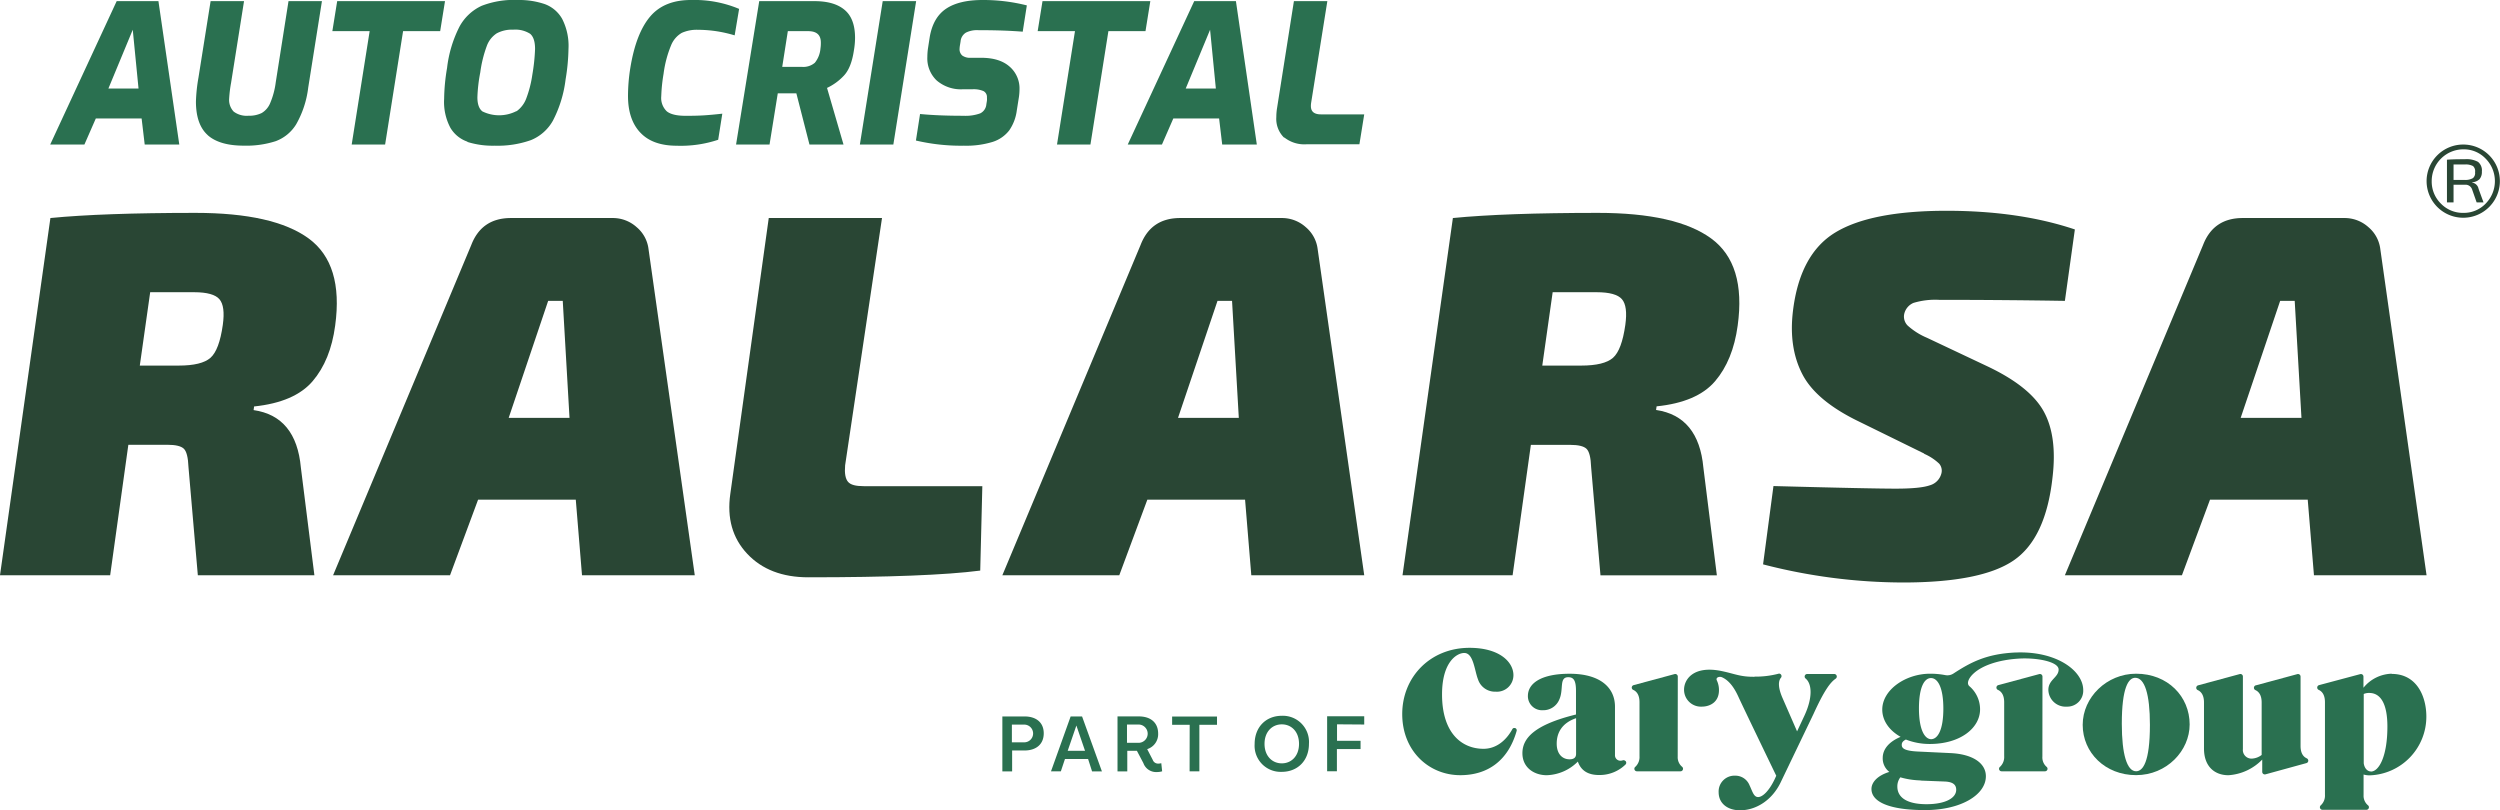 <?xml version="1.0" encoding="UTF-8"?>
<svg xmlns="http://www.w3.org/2000/svg" viewBox="0 0 606.57 196.55">
  <defs>
    <style>.cls-1{fill:#294634;}.cls-2{fill:#2a7050;}</style>
  </defs>
  <title>logo</title>
  <g id="Capa_2" data-name="Capa 2">
    <g id="Capa_1-2" data-name="Capa 1">
      <path class="cls-1" d="M33.92,88.7h9.45q5.55,0,7.69-1.88t3-8q.63-4.53-.82-6.22t-6.12-1.7H36.44ZM0,139.57,12.23,52.9q12.6-1.24,35.18-1.25,19,0,27.48,6.21T81.32,79q-1.12,8.41-5.48,13.5T61.65,98.62l-.12.88Q71.87,101,73,113.45l3.28,26.12H48l-2.27-26.25c-.09-2.34-.47-3.83-1.14-4.46s-2-.94-3.91-.94H31.14l-4.41,31.65Z"></path>
      <path class="cls-1" d="M138.18,101.39,136.54,73H133l-9.58,28.39Zm1.52,19.84H116l-6.81,18.34H80.82l33.53-80.14q2.52-6.52,9.59-6.53h24.71a8.6,8.6,0,0,1,5.8,2.2,8.22,8.22,0,0,1,2.9,5.34l11.22,79.13H141.21Z"></path>
      <path class="cls-1" d="M214,52.9l-8.95,60c-.17,1.93.07,3.25.7,4s1.91,1.06,3.84,1.06h28.75l-.51,20.48q-12.6,1.63-41.73,1.63-9.45,0-14.81-5.71t-4.1-14.51l9.33-66.95Z"></path>
      <path class="cls-1" d="M300.57,101.39,298.93,73H295.4l-9.58,28.39Zm1.52,19.84H278.38l-6.81,18.34H243.2l33.54-80.14q2.52-6.52,9.58-6.53H311a8.62,8.62,0,0,1,5.8,2.2,8.26,8.26,0,0,1,2.9,5.34L331,139.57H303.6Z"></path>
      <path class="cls-1" d="M374.2,88.7h9.46c3.69,0,6.26-.63,7.69-1.88s2.43-3.94,3-8q.63-4.53-.82-6.22t-6.11-1.7H376.72Zm-33.91,50.87L352.51,52.9q12.62-1.24,35.18-1.25,19,0,27.49,6.21T421.61,79q-1.14,8.41-5.49,13.5t-14.18,6.09l-.13.88q10.33,1.52,11.48,14l3.27,26.12H388.32l-2.27-26.25c-.08-2.34-.46-3.83-1.13-4.46s-2-.94-3.91-.94h-9.58L367,139.57Z"></path>
      <path class="cls-1" d="M466.87,110.05,451,102.26q-10.34-5-13.68-11.43T435,75.64q1.63-13.95,10.28-19.22t27-5.28q17.65,0,31.14,4.53L501,73q-15.39-.25-30.52-.25a18.18,18.18,0,0,0-6.24.75A3.83,3.83,0,0,0,462,76.26a3.1,3.1,0,0,0,.82,2.7,16.45,16.45,0,0,0,4.73,3l14.63,6.91q10.33,4.89,13.67,10.92T498,115.83q-1.63,14.82-9.46,20.16t-26.85,5.34a136.23,136.23,0,0,1-33.92-4.4l2.52-19q24.34.65,30,.63t7.94-.81A4,4,0,0,0,471,115a2.62,2.62,0,0,0-.51-2.51,12.59,12.59,0,0,0-3.65-2.39"></path>
      <path class="cls-1" d="M558.4,101.39,556.76,73h-3.53l-9.58,28.39Zm1.52,19.84H536.21l-6.81,18.34H501l33.53-80.14q2.52-6.52,9.59-6.53h24.71a8.62,8.62,0,0,1,5.8,2.2,8.26,8.26,0,0,1,2.9,5.34l11.22,79.13H561.43Z"></path>
      <path class="cls-1" d="M595.3,43.66H598a3.73,3.73,0,0,0,2-.44,1.58,1.58,0,0,0,.52-1.43,1.66,1.66,0,0,0-.5-1.5,3.72,3.72,0,0,0-2-.38H595.3Zm4.52.56v.08a1.87,1.87,0,0,1,1.55,1.52l1.2,3.28H600.9l-1.12-3.2a1.67,1.67,0,0,0-1.68-1.08h-2.8V49.1h-1.6V38.75c.91-.08,2.36-.12,4.36-.12a5.8,5.8,0,0,1,3.17.64,2.65,2.65,0,0,1,.94,2.36,2.68,2.68,0,0,1-.54,1.81,2.71,2.71,0,0,1-1.81.78m-2.12,7.43a7.33,7.33,0,0,0,5.39-2.25,7.76,7.76,0,0,0,0-10.91,7.3,7.3,0,0,0-5.39-2.26A7.7,7.7,0,0,0,590,43.94a7.49,7.49,0,0,0,2.23,5.46,7.41,7.41,0,0,0,5.44,2.25m0-16.58a8.88,8.88,0,0,1,8.87,8.87,8.89,8.89,0,1,1-17.78,0,8.88,8.88,0,0,1,8.91-8.87"></path>
      <path class="cls-2" d="M33.61,21.48,32.21,7.22,26.3,21.48ZM28.31.28H38.44L43.5,35.07H35.11l-.75-6.33H23.25l-2.77,6.33h-8.3Z"></path>
      <path class="cls-2" d="M50.42,32.8c-1.92-1.71-2.88-4.43-2.88-8.18a39.81,39.81,0,0,1,.61-5.77L51.1.28h8.11L56.07,20.07a31.58,31.58,0,0,0-.47,3.84,4.12,4.12,0,0,0,1.1,3.17,5.26,5.26,0,0,0,3.59,1,6.83,6.83,0,0,0,3.21-.66A5,5,0,0,0,65.56,25a18.94,18.94,0,0,0,1.34-5L70,.28h8.11l-3.33,21a23.63,23.63,0,0,1-2.91,8.86,9.8,9.8,0,0,1-5,4.12,23.24,23.24,0,0,1-7.74,1.08c-3.9,0-6.82-.85-8.74-2.55"></path>
      <polygon class="cls-2" points="89.69 7.55 80.64 7.55 81.81 0.28 107.97 0.28 106.8 7.55 97.8 7.55 93.44 35.07 85.33 35.07 89.69 7.55"></polygon>
      <path class="cls-2" d="M125.32,27a6.66,6.66,0,0,0,2.37-3.12,27.14,27.14,0,0,0,1.47-5.76,46,46,0,0,0,.66-6.24c0-1.81-.4-3-1.19-3.68a6.71,6.71,0,0,0-4.11-1,7.8,7.8,0,0,0-4,.89,6.16,6.16,0,0,0-2.42,3.09,29.6,29.6,0,0,0-1.57,6.38,37.7,37.7,0,0,0-.7,6.05c0,1.66.41,2.8,1.22,3.42a9.2,9.2,0,0,0,8.25-.07m-11.89,7.41a7.69,7.69,0,0,1-4.14-3.38,13.32,13.32,0,0,1-1.51-7,47.41,47.41,0,0,1,.71-7.5,29.57,29.57,0,0,1,3-10,11.65,11.65,0,0,1,5.42-5.09A21.61,21.61,0,0,1,125.65,0a19.37,19.37,0,0,1,6.54,1,8,8,0,0,1,4.2,3.57,14.32,14.32,0,0,1,1.54,7.29,48.81,48.81,0,0,1-.7,7.4,29.32,29.32,0,0,1-3.07,10A10.76,10.76,0,0,1,128.81,34,24.16,24.16,0,0,1,120,35.35a20.46,20.46,0,0,1-6.59-.91"></path>
      <path class="cls-2" d="M155.37,32.19q-3-3.16-3-8.93a43.26,43.26,0,0,1,.56-6.75Q154.3,8.07,157.76,4t10.13-4a27.84,27.84,0,0,1,11.44,2.16l-1.08,6.42a32.27,32.27,0,0,0-4.38-1,31.51,31.51,0,0,0-4.53-.35,8.82,8.82,0,0,0-3.93.75,6.14,6.14,0,0,0-2.58,3A27.16,27.16,0,0,0,161,17.91a39.54,39.54,0,0,0-.56,5.44A4.48,4.48,0,0,0,161.77,27c.89.73,2.43,1.1,4.62,1.1q2.72,0,4.53-.12c1.2-.08,2.64-.21,4.33-.4l-1,6.33a28.64,28.64,0,0,1-10,1.45q-5.89,0-8.86-3.16"></path>
      <path class="cls-2" d="M194.52,16.22a4.29,4.29,0,0,0,3.19-1,6.3,6.3,0,0,0,1.36-3.49,8.51,8.51,0,0,0,.09-1.4c0-1.85-1-2.77-3.09-2.77h-4.92l-1.36,8.67ZM184.21.28h13.45q4.78,0,7.29,2.14c1.68,1.42,2.51,3.68,2.51,6.77a18.46,18.46,0,0,1-.28,3.05q-.62,4.17-2.41,6.09a13.26,13.26,0,0,1-4.11,3l4,13.74h-8.26l-3.18-12.42h-4.51l-2,12.42h-8.12Z"></path>
      <polygon class="cls-2" points="214.17 0.28 222.28 0.28 216.75 35.07 208.63 35.07 214.17 0.28"></polygon>
      <path class="cls-2" d="M222.23,34.09l1-6.43c2.85.28,6.35.43,10.51.43a10.38,10.38,0,0,0,4.1-.59,2.68,2.68,0,0,0,1.48-2.23l.14-.84a5.11,5.11,0,0,0,0-.75,1.63,1.63,0,0,0-.82-1.57,6.05,6.05,0,0,0-2.74-.45h-2.3a9,9,0,0,1-6.35-2.15A7.38,7.38,0,0,1,225,13.83a15.33,15.33,0,0,1,.14-2l.42-2.72c.53-3.25,1.88-5.58,4-7S234.65,0,238.41,0a43.21,43.21,0,0,1,10.73,1.31l-1,6.38q-4.5-.37-10.79-.37a6,6,0,0,0-3,.6,2.78,2.78,0,0,0-1.29,2.16l-.14.85a6.43,6.43,0,0,0-.1.89,2,2,0,0,0,.66,1.66,3.21,3.21,0,0,0,2.06.54h2.49c3,0,5.26.7,6.89,2.11a7,7,0,0,1,2.44,5.58,13.66,13.66,0,0,1-.14,1.83l-.52,3.28a10.87,10.87,0,0,1-1.83,4.81,8.22,8.22,0,0,1-4,2.79,21.71,21.71,0,0,1-7,.93,47.82,47.82,0,0,1-11.67-1.26"></path>
      <polygon class="cls-2" points="260.82 7.55 251.77 7.55 252.94 0.28 279.1 0.28 277.93 7.55 268.93 7.55 264.57 35.07 256.46 35.07 260.82 7.55"></polygon>
      <path class="cls-2" d="M295,21.48l-1.4-14.26-5.91,14.26ZM289.75.28h10.12l5.07,34.79h-8.4l-.75-6.33H284.68l-2.76,6.33h-8.3Z"></path>
      <path class="cls-2" d="M311.57,33.41a6.37,6.37,0,0,1-1.9-5,14.24,14.24,0,0,1,.19-2.25L313.94.28h8.11L318.11,25a4.91,4.91,0,0,0-.05.75c0,1.34.82,2,2.44,2H331l-1.17,7.26h-12.9a7.81,7.81,0,0,1-5.32-1.66"></path>
      <path class="cls-2" d="M580.35,163.46a9.12,9.12,0,0,0-6.91,3.41h0v-2.73a.62.62,0,0,0-.77-.58l-10,2.67a.62.62,0,0,0-.43.75.63.63,0,0,0,.33.4c.85.37,1.53,1.24,1.53,3l0,22.44a3.19,3.19,0,0,1-1,2.56.62.62,0,0,0,.38,1.1h10.67a.62.62,0,0,0,.62-.62.61.61,0,0,0-.24-.48,3,3,0,0,1-1.06-2.46v-5a5,5,0,0,0,1.54.2,14.24,14.24,0,0,0,13.69-14.28c0-4.74-2.23-10.33-8.41-10.33m-5,23.67c-.94,0-1.63-.84-1.78-2v-16.8a3.19,3.19,0,0,1,1.34-.25c2.72,0,4.4,2.57,4.4,8.15,0,7.32-2.08,10.92-4,10.92"></path>
      <path class="cls-2" d="M489.16,158.31c-7.21.3-11.08,2.43-15.19,5.1a2.68,2.68,0,0,1-2,.39,19.39,19.39,0,0,0-3.67-.34c-5.93,0-11.61,3.9-11.61,8.7,0,2.72,1.73,5.09,4.45,6.62-2.83,1.19-4.34,3-4.34,5.12a4.13,4.13,0,0,0,1.61,3.39c-2.78.84-4.34,2.45-4.34,4.14,0,3.09,4.24,5.12,13,5.12s14.76-3.72,14.76-8.21c0-3.13-3.11-5.37-8.62-5.62l-7.94-.38c-3.26-.17-3.85-.81-3.85-1.61,0-.55.26-.92,1-1.3a15.7,15.7,0,0,0,5.79,1.08c7.46,0,12.21-3.9,12.21-8.4a7.37,7.37,0,0,0-2.59-5.62c-.79-.7-.14-2.07,1.15-3.2,2-1.77,5.69-3.14,10.62-3.48,4.51-.32,9.88.72,9.88,2.64s-2.49,2.44-2.49,4.94a4.18,4.18,0,0,0,4.46,4.06,3.86,3.86,0,0,0,4-4c0-4.76-6.57-9.54-16.37-9.13M466,189.39l5.85.23c1.95.08,2.78.75,2.78,2,0,2-2.59,3.5-7.22,3.5s-7.06-1.57-7.06-4.28a3.58,3.58,0,0,1,.73-2.24,19.3,19.3,0,0,0,4.92.75m2.59-10c-1.58,0-3-2.23-3-7.47,0-5.09,1.28-7.36,2.92-7.36s3,2.27,3,7.41-1.34,7.42-3,7.42"></path>
      <path class="cls-2" d="M505.32,175.87c0-6.72,5.88-12.41,12.95-12.41,7.71,0,13,5.54,13,12.31,0,6.37-5.54,12.3-13,12.3s-12.95-5.43-12.95-12.2m12.95,11.26c1.63,0,3.36-2.17,3.36-11.26,0-7.52-1.29-11.42-3.56-11.42-1.63,0-3.26,2.32-3.26,11.17,0,7.46,1.28,11.51,3.46,11.51"></path>
      <path class="cls-2" d="M407.06,183.58a3,3,0,0,0,1.06,2.46.63.63,0,0,1,.23.48.61.61,0,0,1-.61.62H397.17a.61.61,0,0,1-.38-1.1,3.23,3.23,0,0,0,1-2.56v-13.1c0-1.75-.68-2.62-1.53-3a.59.59,0,0,1-.33-.39.62.62,0,0,1,.44-.76l9.94-2.68a.62.62,0,0,1,.77.58Z"></path>
      <path class="cls-2" d="M425.84,164.2c-3.54.07-4.89-.71-8.06-1.37-6.87-1.45-9.18,2-9.18,4.5a4.1,4.1,0,0,0,4.29,4.12c2.07,0,4.48-1.18,4.15-4.62a5.49,5.49,0,0,0-.49-1.75c-.33-.72.6-1,1.19-.78,1.61.68,2.9,2.27,4,4.66,1,2.22,9.23,19.26,9.23,19.26l-.4.87c-1.34,2.81-2.92,4.3-4,4.3s-1.38-1.39-2.07-2.82a3.7,3.7,0,0,0-3.51-2.37,3.84,3.84,0,0,0-4,4c0,2.82,2.27,4.4,5.19,4.4,3.75,0,7.83-2.32,10-7.07l7.83-16.31c2.52-5.52,4-7.61,5.38-8.56a.62.62,0,0,0-.35-1.13h-6.57a.62.62,0,0,0-.61.62.61.61,0,0,0,.21.46c1.61,1.31,1.73,4.68-.21,8.91l-1.84,3.93-3.49-8c-1.12-2.52-1.13-4.17-.43-5a.64.64,0,0,0,.15-.4.62.62,0,0,0-.61-.62,21.84,21.84,0,0,1-5.91.74"></path>
      <path class="cls-2" d="M394.34,184.62a.61.61,0,0,0-.63-.14,1.7,1.7,0,0,1-.54.09,1.31,1.31,0,0,1-1.33-1.39V171.47c0-4.7-3.66-8-11-8-7,0-10.13,2.37-10.13,5.39a3.42,3.42,0,0,0,3.61,3.46,4.2,4.2,0,0,0,4-2.57c1.14-2.47-.1-5.44,2.18-5.44,1.28,0,1.88.74,1.88,3.31v5.74c-10.24,2.52-13,5.83-13,9.39s2.92,5.34,5.89,5.34a11.13,11.13,0,0,0,7.56-3.31c.79,2.27,2.57,3.26,5.14,3.26a9,9,0,0,0,6.42-2.54.62.62,0,0,0,0-.87m-13.58-.4c-1.63,0-3.11-1.18-3.11-3.81s1.28-5,4.7-6.17v8.66c0,.74-.36,1.32-1.59,1.32"></path>
      <path class="cls-2" d="M547.31,166.29l10.09-2.73a.62.62,0,0,1,.78.58V181c0,1.75.67,2.62,1.52,3a.63.63,0,0,1,.33.4.61.61,0,0,1-.43.75l-9.94,2.73a.63.63,0,0,1-.78-.59v-3a12.52,12.52,0,0,1-8.2,3.8c-3.36,0-5.93-2.12-5.93-6.47V170.43c0-1.75-.68-2.62-1.53-3a.64.64,0,0,1-.33-.39.63.63,0,0,1,.44-.76l10.09-2.73a.61.61,0,0,1,.77.58v17.61a2.09,2.09,0,0,0,2.17,2.32,4.2,4.2,0,0,0,2.38-.89V170.43c0-1.75-.68-2.62-1.53-3a.62.62,0,0,1,.1-1.15"></path>
      <path class="cls-2" d="M367.65,176.66a.57.57,0,0,1,.33.68c-2,7.06-6.87,10.74-13.68,10.74-7.57,0-14.08-5.83-14.08-14.83s6.81-16.07,16.32-16.07c7.33,0,10.66,3.48,10.66,6.64a4,4,0,0,1-4.3,4,4.33,4.33,0,0,1-4.3-3c-.85-2.17-1.09-6.39-3.33-6.39-1.76,0-5.39,2.12-5.39,10.05,0,9.48,4.85,13.2,10.06,13.2,2.94,0,5.4-1.85,7-4.77a.52.52,0,0,1,.67-.24"></path>
      <path class="cls-2" d="M495.54,183.58a3,3,0,0,0,1,2.46.61.61,0,0,1-.37,1.1H485.64a.61.61,0,0,1-.37-1.1,3.23,3.23,0,0,0,1-2.56v-13.1c0-1.75-.68-2.62-1.53-3a.59.59,0,0,1-.33-.39.62.62,0,0,1,.43-.76l9.95-2.68a.62.62,0,0,1,.77.58Z"></path>
      <path class="cls-2" d="M331,175.79v-2H322v13.34h2.37v-5.39h5.74v-2H324.4v-4ZM311,185.21c-2.32,0-4.19-1.77-4.19-4.73s1.87-4.73,4.19-4.73,4.18,1.75,4.18,4.73-1.87,4.73-4.18,4.73m0,2.06c3.75,0,6.59-2.63,6.59-6.83a6.35,6.35,0,0,0-6.59-6.77c-3.76,0-6.59,2.65-6.59,6.85a6.33,6.33,0,0,0,6.59,6.75m-22.37-.12H291v-11.3h4.28v-2H284.39v2h4.26Zm-15.19-11.36h2.8a2.22,2.22,0,1,1,0,4.44h-2.8Zm8.32,9.38a2.64,2.64,0,0,1-.78.1,1.34,1.34,0,0,1-1.28-.88l-1.36-2.63A3.79,3.79,0,0,0,281,178c0-2.7-1.85-4.18-4.69-4.18h-5.17v13.34h2.37v-5h2.33l1.58,3a3.28,3.28,0,0,0,3.26,2.16,4.44,4.44,0,0,0,1.29-.18Zm-22.71-3,2.11-6.14,2.1,6.14Zm5.92,5h2.39l-4.82-13.34h-2.77L255,187.15h2.39l1-3H264Zm-16.46-7.06h-3v-4.3h3a2.15,2.15,0,1,1,0,4.3m0-6.28H243.2v13.34h2.37v-5.08h3c2.82,0,4.67-1.51,4.67-4.16s-1.85-4.1-4.67-4.1"></path>
    </g>
  </g>
</svg>

